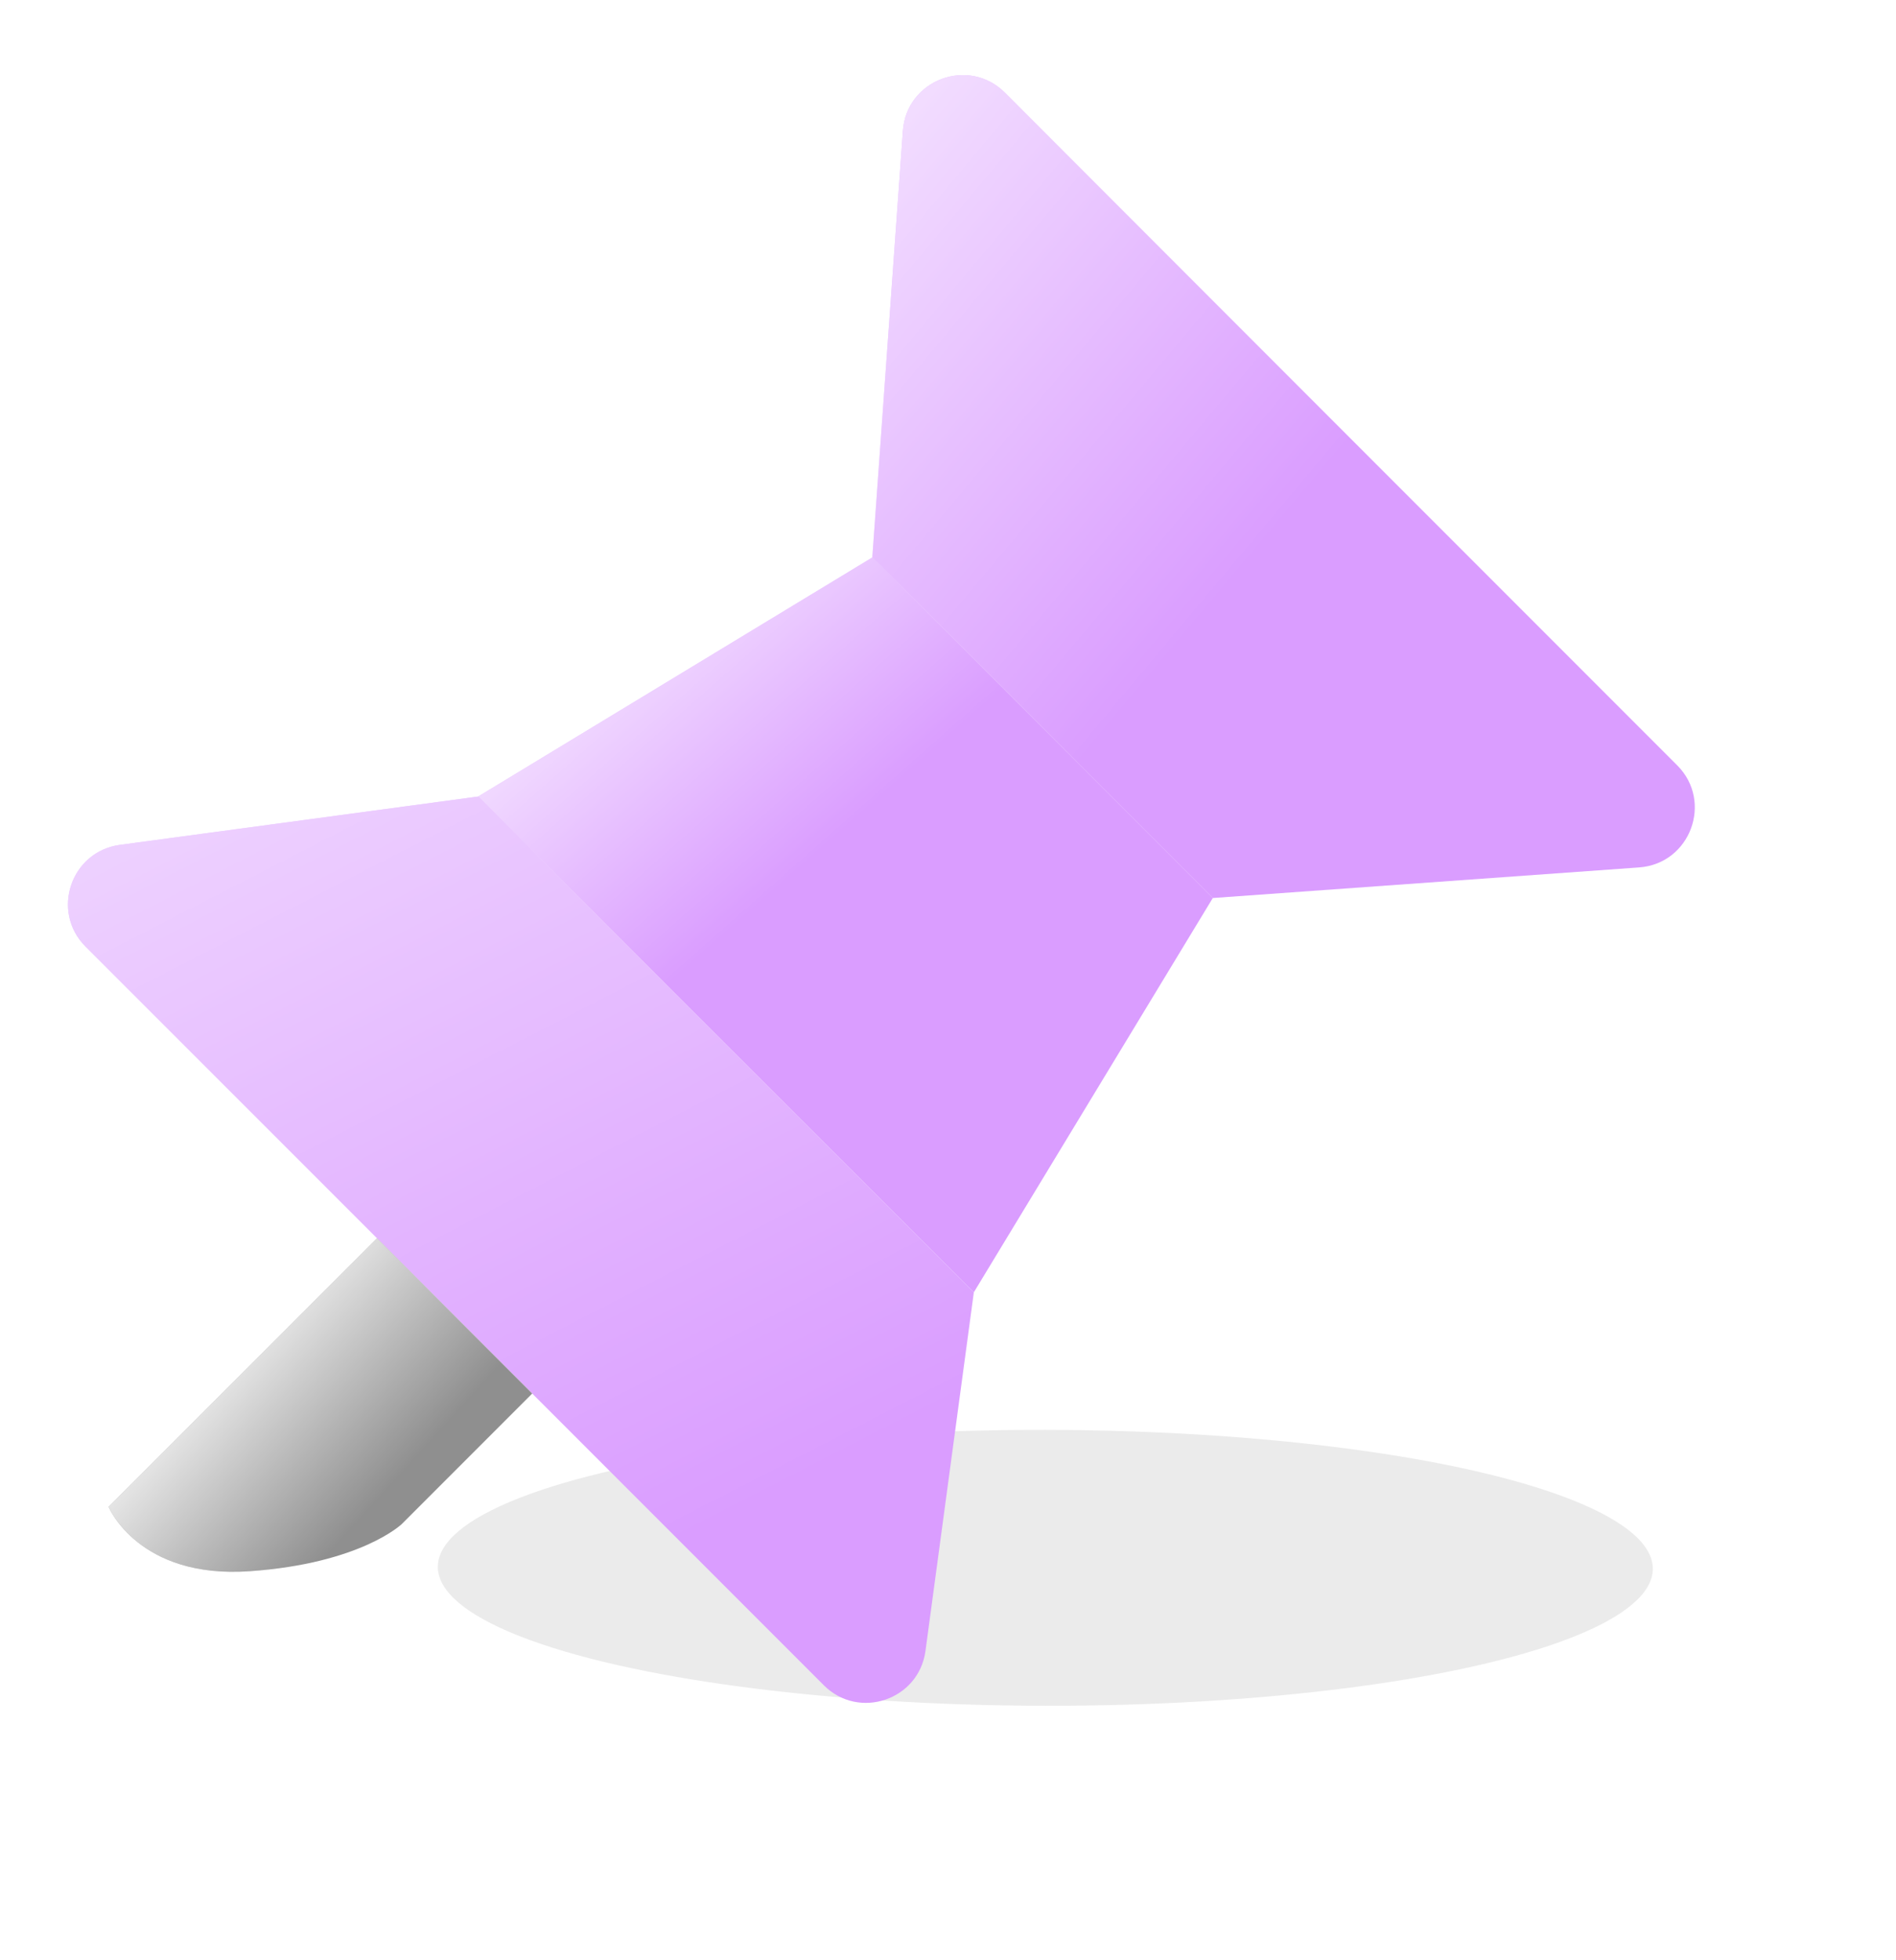 <svg width="90" height="93" viewBox="0 0 90 93" fill="none" xmlns="http://www.w3.org/2000/svg">
<g filter="url(#filter0_f_1545_5278)">
<ellipse cx="49.62" cy="74.382" rx="6.545" ry="28.837" transform="rotate(90.094 49.62 74.382)" fill="#393939" fill-opacity="0.1"/>
</g>
<path d="M41.409 26.445L57.569 42.605L46.225 61.313L22.701 37.788L41.409 26.445Z" fill="#DA9DFF"/>
<path d="M41.409 26.445L57.569 42.605L46.225 61.313L22.701 37.788L41.409 26.445Z" fill="url(#paint0_linear_1545_5278)"/>
<path d="M22.702 37.789L46.226 61.313L43.931 78.324C43.617 80.655 40.768 81.617 39.105 79.954L4.061 44.91C2.398 43.246 3.359 40.398 5.691 40.083L22.702 37.789Z" fill="#DA9DFF"/>
<path d="M22.702 37.789L46.226 61.313L43.931 78.324C43.617 80.655 40.768 81.617 39.105 79.954L4.061 44.91C2.398 43.246 3.359 40.398 5.691 40.083L22.702 37.789Z" fill="url(#paint1_linear_1545_5278)"/>
<path d="M42.859 6.206C43.034 3.777 45.982 2.678 47.704 4.399L79.613 36.308C81.335 38.03 80.235 40.978 77.806 41.153L57.567 42.605L41.407 26.445L42.859 6.206Z" fill="#DA9DFF"/>
<path d="M42.859 6.206C43.034 3.777 45.982 2.678 47.704 4.399L79.613 36.308C81.335 38.03 80.235 40.978 77.806 41.153L57.567 42.605L41.407 26.445L42.859 6.206Z" fill="url(#paint2_linear_1545_5278)"/>
<path fill-rule="evenodd" clip-rule="evenodd" d="M5.158 71.49L17.898 58.749L25.263 66.114L19.072 72.305C19.072 72.305 17.139 74.173 11.852 74.544C6.566 74.915 5.158 71.49 5.158 71.49Z" fill="#8F8F8F"/>
<path fill-rule="evenodd" clip-rule="evenodd" d="M5.158 71.49L17.898 58.749L25.263 66.114L19.072 72.305C19.072 72.305 17.139 74.173 11.852 74.544C6.566 74.915 5.158 71.49 5.158 71.49Z" fill="url(#paint3_linear_1545_5278)"/>
<defs>
<filter id="filter0_f_1545_5278" x="9.412" y="56.468" width="80.414" height="35.828" filterUnits="userSpaceOnUse" color-interpolation-filters="sRGB">
<feFlood flood-opacity="0" result="BackgroundImageFix"/>
<feBlend mode="normal" in="SourceGraphic" in2="BackgroundImageFix" result="shape"/>
<feGaussianBlur stdDeviation="5.685" result="effect1_foregroundBlur_1545_5278"/>
</filter>
<linearGradient id="paint0_linear_1545_5278" x1="24.904" y1="24.966" x2="38.692" y2="40.588" gradientUnits="userSpaceOnUse">
<stop stop-color="white"/>
<stop offset="1" stop-color="white" stop-opacity="0"/>
</linearGradient>
<linearGradient id="paint1_linear_1545_5278" x1="-7.311" y1="4.567" x2="28.845" y2="74.99" gradientUnits="userSpaceOnUse">
<stop stop-color="white"/>
<stop offset="1" stop-color="white" stop-opacity="0"/>
</linearGradient>
<linearGradient id="paint2_linear_1545_5278" x1="22.567" y1="7.605" x2="53.531" y2="33.573" gradientUnits="userSpaceOnUse">
<stop stop-color="white"/>
<stop offset="1" stop-color="white" stop-opacity="0"/>
</linearGradient>
<linearGradient id="paint3_linear_1545_5278" x1="12.923" y1="58.8" x2="21.827" y2="66.895" gradientUnits="userSpaceOnUse">
<stop stop-color="white"/>
<stop offset="1" stop-color="white" stop-opacity="0"/>
</linearGradient>
</defs>
</svg>
